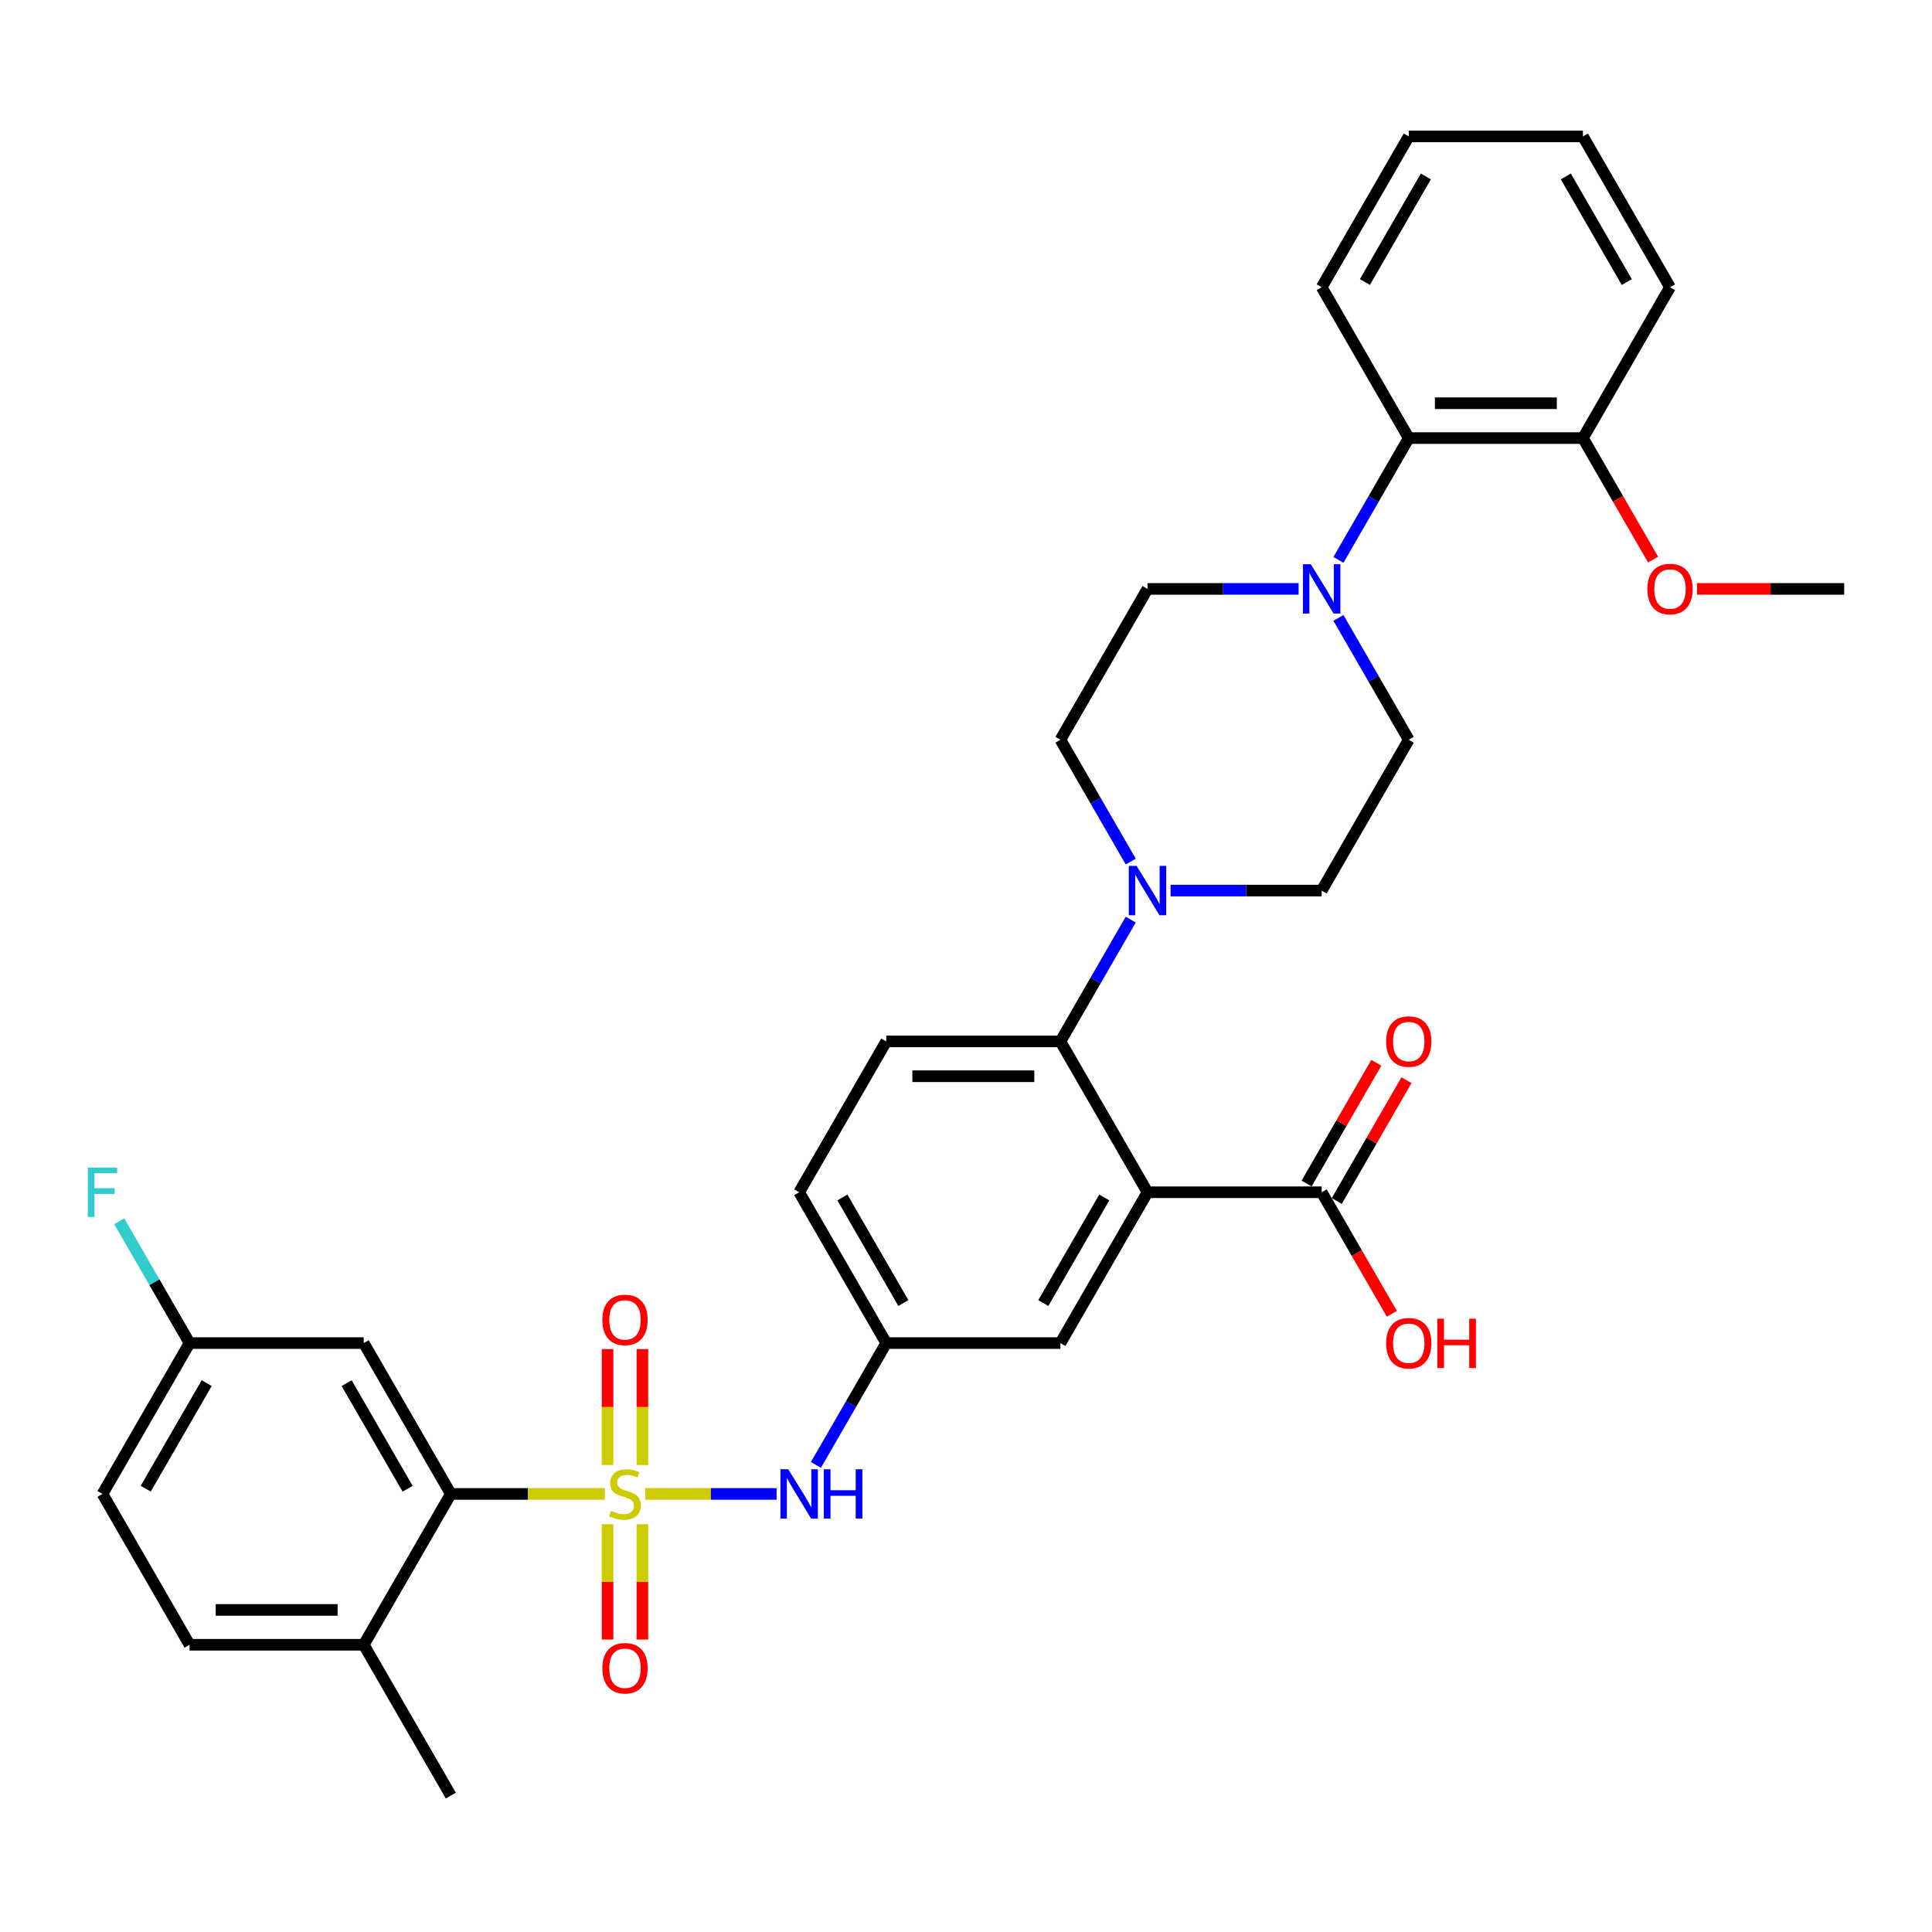 <?xml version='1.0' encoding='iso-8859-1'?>
<svg version='1.1' baseProfile='full'
              xmlns='http://www.w3.org/2000/svg'
                      xmlns:rdkit='http://www.rdkit.org/xml'
                      xmlns:xlink='http://www.w3.org/1999/xlink'
                  xml:space='preserve'
width='1000px' height='1000px' viewBox='0 0 1000 1000'>
<!-- END OF HEADER -->
<rect style='opacity:1.0;fill:#FFFFFF;stroke:none' width='1000' height='1000' x='0' y='0'> </rect>
<path class='bond-1' d='M 313.056,773.253 L 273.201,773.253' style='fill:none;fill-rule:evenodd;stroke:#CCCC00;stroke-width:6px;stroke-linecap:butt;stroke-linejoin:miter;stroke-opacity:1' />
<path class='bond-1' d='M 273.201,773.253 L 233.345,773.253' style='fill:none;fill-rule:evenodd;stroke:#000000;stroke-width:6px;stroke-linecap:butt;stroke-linejoin:miter;stroke-opacity:1' />
<path class='bond-4' d='M 333.935,773.253 L 367.953,773.253' style='fill:none;fill-rule:evenodd;stroke:#CCCC00;stroke-width:6px;stroke-linecap:butt;stroke-linejoin:miter;stroke-opacity:1' />
<path class='bond-4' d='M 367.953,773.253 L 401.97,773.253' style='fill:none;fill-rule:evenodd;stroke:#0000FF;stroke-width:6px;stroke-linecap:butt;stroke-linejoin:miter;stroke-opacity:1' />
<path class='bond-8' d='M 332.51,758.27 L 332.51,728.279' style='fill:none;fill-rule:evenodd;stroke:#CCCC00;stroke-width:6px;stroke-linecap:butt;stroke-linejoin:miter;stroke-opacity:1' />
<path class='bond-8' d='M 332.51,728.279 L 332.51,698.288' style='fill:none;fill-rule:evenodd;stroke:#FF0000;stroke-width:6px;stroke-linecap:butt;stroke-linejoin:miter;stroke-opacity:1' />
<path class='bond-8' d='M 314.48,758.27 L 314.48,728.279' style='fill:none;fill-rule:evenodd;stroke:#CCCC00;stroke-width:6px;stroke-linecap:butt;stroke-linejoin:miter;stroke-opacity:1' />
<path class='bond-8' d='M 314.48,728.279 L 314.48,698.288' style='fill:none;fill-rule:evenodd;stroke:#FF0000;stroke-width:6px;stroke-linecap:butt;stroke-linejoin:miter;stroke-opacity:1' />
<path class='bond-9' d='M 314.48,788.921 L 314.48,818.776' style='fill:none;fill-rule:evenodd;stroke:#CCCC00;stroke-width:6px;stroke-linecap:butt;stroke-linejoin:miter;stroke-opacity:1' />
<path class='bond-9' d='M 314.48,818.776 L 314.48,848.631' style='fill:none;fill-rule:evenodd;stroke:#FF0000;stroke-width:6px;stroke-linecap:butt;stroke-linejoin:miter;stroke-opacity:1' />
<path class='bond-9' d='M 332.51,788.921 L 332.51,818.776' style='fill:none;fill-rule:evenodd;stroke:#CCCC00;stroke-width:6px;stroke-linecap:butt;stroke-linejoin:miter;stroke-opacity:1' />
<path class='bond-9' d='M 332.51,818.776 L 332.51,848.631' style='fill:none;fill-rule:evenodd;stroke:#FF0000;stroke-width:6px;stroke-linecap:butt;stroke-linejoin:miter;stroke-opacity:1' />
<path class='bond-0' d='M 593.945,617.108 L 548.87,695.181' style='fill:none;fill-rule:evenodd;stroke:#000000;stroke-width:6px;stroke-linecap:butt;stroke-linejoin:miter;stroke-opacity:1' />
<path class='bond-0' d='M 571.57,619.804 L 540.017,674.455' style='fill:none;fill-rule:evenodd;stroke:#000000;stroke-width:6px;stroke-linecap:butt;stroke-linejoin:miter;stroke-opacity:1' />
<path class='bond-6' d='M 593.945,617.108 L 684.095,617.108' style='fill:none;fill-rule:evenodd;stroke:#000000;stroke-width:6px;stroke-linecap:butt;stroke-linejoin:miter;stroke-opacity:1' />
<path class='bond-35' d='M 593.945,617.108 L 548.87,539.036' style='fill:none;fill-rule:evenodd;stroke:#000000;stroke-width:6px;stroke-linecap:butt;stroke-linejoin:miter;stroke-opacity:1' />
<path class='bond-10' d='M 233.345,773.253 L 188.27,695.181' style='fill:none;fill-rule:evenodd;stroke:#000000;stroke-width:6px;stroke-linecap:butt;stroke-linejoin:miter;stroke-opacity:1' />
<path class='bond-10' d='M 210.97,770.557 L 179.417,715.906' style='fill:none;fill-rule:evenodd;stroke:#000000;stroke-width:6px;stroke-linecap:butt;stroke-linejoin:miter;stroke-opacity:1' />
<path class='bond-14' d='M 233.345,773.253 L 188.27,851.325' style='fill:none;fill-rule:evenodd;stroke:#000000;stroke-width:6px;stroke-linecap:butt;stroke-linejoin:miter;stroke-opacity:1' />
<path class='bond-2' d='M 548.87,539.036 L 458.72,539.036' style='fill:none;fill-rule:evenodd;stroke:#000000;stroke-width:6px;stroke-linecap:butt;stroke-linejoin:miter;stroke-opacity:1' />
<path class='bond-2' d='M 535.348,557.066 L 472.243,557.066' style='fill:none;fill-rule:evenodd;stroke:#000000;stroke-width:6px;stroke-linecap:butt;stroke-linejoin:miter;stroke-opacity:1' />
<path class='bond-3' d='M 548.87,539.036 L 567.072,507.509' style='fill:none;fill-rule:evenodd;stroke:#000000;stroke-width:6px;stroke-linecap:butt;stroke-linejoin:miter;stroke-opacity:1' />
<path class='bond-3' d='M 567.072,507.509 L 585.274,475.983' style='fill:none;fill-rule:evenodd;stroke:#0000FF;stroke-width:6px;stroke-linecap:butt;stroke-linejoin:miter;stroke-opacity:1' />
<path class='bond-15' d='M 605.881,460.964 L 644.988,460.964' style='fill:none;fill-rule:evenodd;stroke:#0000FF;stroke-width:6px;stroke-linecap:butt;stroke-linejoin:miter;stroke-opacity:1' />
<path class='bond-15' d='M 644.988,460.964 L 684.095,460.964' style='fill:none;fill-rule:evenodd;stroke:#000000;stroke-width:6px;stroke-linecap:butt;stroke-linejoin:miter;stroke-opacity:1' />
<path class='bond-16' d='M 585.274,445.945 L 567.072,414.418' style='fill:none;fill-rule:evenodd;stroke:#0000FF;stroke-width:6px;stroke-linecap:butt;stroke-linejoin:miter;stroke-opacity:1' />
<path class='bond-16' d='M 567.072,414.418 L 548.87,382.892' style='fill:none;fill-rule:evenodd;stroke:#000000;stroke-width:6px;stroke-linecap:butt;stroke-linejoin:miter;stroke-opacity:1' />
<path class='bond-13' d='M 422.317,758.234 L 440.518,726.707' style='fill:none;fill-rule:evenodd;stroke:#0000FF;stroke-width:6px;stroke-linecap:butt;stroke-linejoin:miter;stroke-opacity:1' />
<path class='bond-13' d='M 440.518,726.707 L 458.72,695.181' style='fill:none;fill-rule:evenodd;stroke:#000000;stroke-width:6px;stroke-linecap:butt;stroke-linejoin:miter;stroke-opacity:1' />
<path class='bond-5' d='M 672.16,304.819 L 633.052,304.819' style='fill:none;fill-rule:evenodd;stroke:#0000FF;stroke-width:6px;stroke-linecap:butt;stroke-linejoin:miter;stroke-opacity:1' />
<path class='bond-5' d='M 633.052,304.819 L 593.945,304.819' style='fill:none;fill-rule:evenodd;stroke:#000000;stroke-width:6px;stroke-linecap:butt;stroke-linejoin:miter;stroke-opacity:1' />
<path class='bond-7' d='M 692.767,289.8 L 710.968,258.274' style='fill:none;fill-rule:evenodd;stroke:#0000FF;stroke-width:6px;stroke-linecap:butt;stroke-linejoin:miter;stroke-opacity:1' />
<path class='bond-7' d='M 710.968,258.274 L 729.17,226.747' style='fill:none;fill-rule:evenodd;stroke:#000000;stroke-width:6px;stroke-linecap:butt;stroke-linejoin:miter;stroke-opacity:1' />
<path class='bond-36' d='M 692.767,319.838 L 710.968,351.365' style='fill:none;fill-rule:evenodd;stroke:#0000FF;stroke-width:6px;stroke-linecap:butt;stroke-linejoin:miter;stroke-opacity:1' />
<path class='bond-36' d='M 710.968,351.365 L 729.17,382.892' style='fill:none;fill-rule:evenodd;stroke:#000000;stroke-width:6px;stroke-linecap:butt;stroke-linejoin:miter;stroke-opacity:1' />
<path class='bond-19' d='M 691.903,621.616 L 709.948,590.36' style='fill:none;fill-rule:evenodd;stroke:#000000;stroke-width:6px;stroke-linecap:butt;stroke-linejoin:miter;stroke-opacity:1' />
<path class='bond-19' d='M 709.948,590.36 L 727.994,559.104' style='fill:none;fill-rule:evenodd;stroke:#FF0000;stroke-width:6px;stroke-linecap:butt;stroke-linejoin:miter;stroke-opacity:1' />
<path class='bond-19' d='M 676.288,612.601 L 694.334,581.345' style='fill:none;fill-rule:evenodd;stroke:#000000;stroke-width:6px;stroke-linecap:butt;stroke-linejoin:miter;stroke-opacity:1' />
<path class='bond-19' d='M 694.334,581.345 L 712.38,550.089' style='fill:none;fill-rule:evenodd;stroke:#FF0000;stroke-width:6px;stroke-linecap:butt;stroke-linejoin:miter;stroke-opacity:1' />
<path class='bond-24' d='M 684.095,617.108 L 702.256,648.563' style='fill:none;fill-rule:evenodd;stroke:#000000;stroke-width:6px;stroke-linecap:butt;stroke-linejoin:miter;stroke-opacity:1' />
<path class='bond-24' d='M 702.256,648.563 L 720.416,680.017' style='fill:none;fill-rule:evenodd;stroke:#FF0000;stroke-width:6px;stroke-linecap:butt;stroke-linejoin:miter;stroke-opacity:1' />
<path class='bond-20' d='M 729.17,226.747 L 819.32,226.747' style='fill:none;fill-rule:evenodd;stroke:#000000;stroke-width:6px;stroke-linecap:butt;stroke-linejoin:miter;stroke-opacity:1' />
<path class='bond-20' d='M 742.693,208.717 L 805.798,208.717' style='fill:none;fill-rule:evenodd;stroke:#000000;stroke-width:6px;stroke-linecap:butt;stroke-linejoin:miter;stroke-opacity:1' />
<path class='bond-28' d='M 729.17,226.747 L 684.095,148.675' style='fill:none;fill-rule:evenodd;stroke:#000000;stroke-width:6px;stroke-linecap:butt;stroke-linejoin:miter;stroke-opacity:1' />
<path class='bond-22' d='M 188.27,695.181 L 98.12,695.181' style='fill:none;fill-rule:evenodd;stroke:#000000;stroke-width:6px;stroke-linecap:butt;stroke-linejoin:miter;stroke-opacity:1' />
<path class='bond-11' d='M 548.87,695.181 L 458.72,695.181' style='fill:none;fill-rule:evenodd;stroke:#000000;stroke-width:6px;stroke-linecap:butt;stroke-linejoin:miter;stroke-opacity:1' />
<path class='bond-12' d='M 458.72,539.036 L 413.645,617.108' style='fill:none;fill-rule:evenodd;stroke:#000000;stroke-width:6px;stroke-linecap:butt;stroke-linejoin:miter;stroke-opacity:1' />
<path class='bond-23' d='M 458.72,695.181 L 413.645,617.108' style='fill:none;fill-rule:evenodd;stroke:#000000;stroke-width:6px;stroke-linecap:butt;stroke-linejoin:miter;stroke-opacity:1' />
<path class='bond-23' d='M 467.573,674.455 L 436.021,619.804' style='fill:none;fill-rule:evenodd;stroke:#000000;stroke-width:6px;stroke-linecap:butt;stroke-linejoin:miter;stroke-opacity:1' />
<path class='bond-21' d='M 188.27,851.325 L 98.12,851.325' style='fill:none;fill-rule:evenodd;stroke:#000000;stroke-width:6px;stroke-linecap:butt;stroke-linejoin:miter;stroke-opacity:1' />
<path class='bond-21' d='M 174.748,833.295 L 111.643,833.295' style='fill:none;fill-rule:evenodd;stroke:#000000;stroke-width:6px;stroke-linecap:butt;stroke-linejoin:miter;stroke-opacity:1' />
<path class='bond-29' d='M 188.27,851.325 L 233.345,929.397' style='fill:none;fill-rule:evenodd;stroke:#000000;stroke-width:6px;stroke-linecap:butt;stroke-linejoin:miter;stroke-opacity:1' />
<path class='bond-17' d='M 684.095,460.964 L 729.17,382.892' style='fill:none;fill-rule:evenodd;stroke:#000000;stroke-width:6px;stroke-linecap:butt;stroke-linejoin:miter;stroke-opacity:1' />
<path class='bond-18' d='M 548.87,382.892 L 593.945,304.819' style='fill:none;fill-rule:evenodd;stroke:#000000;stroke-width:6px;stroke-linecap:butt;stroke-linejoin:miter;stroke-opacity:1' />
<path class='bond-27' d='M 819.32,226.747 L 837.481,258.202' style='fill:none;fill-rule:evenodd;stroke:#000000;stroke-width:6px;stroke-linecap:butt;stroke-linejoin:miter;stroke-opacity:1' />
<path class='bond-27' d='M 837.481,258.202 L 855.641,289.656' style='fill:none;fill-rule:evenodd;stroke:#FF0000;stroke-width:6px;stroke-linecap:butt;stroke-linejoin:miter;stroke-opacity:1' />
<path class='bond-30' d='M 819.32,226.747 L 864.395,148.675' style='fill:none;fill-rule:evenodd;stroke:#000000;stroke-width:6px;stroke-linecap:butt;stroke-linejoin:miter;stroke-opacity:1' />
<path class='bond-25' d='M 98.12,851.325 L 53.045,773.253' style='fill:none;fill-rule:evenodd;stroke:#000000;stroke-width:6px;stroke-linecap:butt;stroke-linejoin:miter;stroke-opacity:1' />
<path class='bond-26' d='M 98.12,695.181 L 79.918,663.654' style='fill:none;fill-rule:evenodd;stroke:#000000;stroke-width:6px;stroke-linecap:butt;stroke-linejoin:miter;stroke-opacity:1' />
<path class='bond-26' d='M 79.918,663.654 L 61.716,632.127' style='fill:none;fill-rule:evenodd;stroke:#33CCCC;stroke-width:6px;stroke-linecap:butt;stroke-linejoin:miter;stroke-opacity:1' />
<path class='bond-34' d='M 98.12,695.181 L 53.045,773.253' style='fill:none;fill-rule:evenodd;stroke:#000000;stroke-width:6px;stroke-linecap:butt;stroke-linejoin:miter;stroke-opacity:1' />
<path class='bond-34' d='M 106.973,715.906 L 75.421,770.557' style='fill:none;fill-rule:evenodd;stroke:#000000;stroke-width:6px;stroke-linecap:butt;stroke-linejoin:miter;stroke-opacity:1' />
<path class='bond-31' d='M 878.369,304.819 L 916.457,304.819' style='fill:none;fill-rule:evenodd;stroke:#FF0000;stroke-width:6px;stroke-linecap:butt;stroke-linejoin:miter;stroke-opacity:1' />
<path class='bond-31' d='M 916.457,304.819 L 954.545,304.819' style='fill:none;fill-rule:evenodd;stroke:#000000;stroke-width:6px;stroke-linecap:butt;stroke-linejoin:miter;stroke-opacity:1' />
<path class='bond-32' d='M 684.095,148.675 L 729.17,70.603' style='fill:none;fill-rule:evenodd;stroke:#000000;stroke-width:6px;stroke-linecap:butt;stroke-linejoin:miter;stroke-opacity:1' />
<path class='bond-32' d='M 706.471,145.979 L 738.024,91.329' style='fill:none;fill-rule:evenodd;stroke:#000000;stroke-width:6px;stroke-linecap:butt;stroke-linejoin:miter;stroke-opacity:1' />
<path class='bond-37' d='M 864.395,148.675 L 819.32,70.603' style='fill:none;fill-rule:evenodd;stroke:#000000;stroke-width:6px;stroke-linecap:butt;stroke-linejoin:miter;stroke-opacity:1' />
<path class='bond-37' d='M 842.02,145.979 L 810.467,91.329' style='fill:none;fill-rule:evenodd;stroke:#000000;stroke-width:6px;stroke-linecap:butt;stroke-linejoin:miter;stroke-opacity:1' />
<path class='bond-33' d='M 729.17,70.603 L 819.32,70.603' style='fill:none;fill-rule:evenodd;stroke:#000000;stroke-width:6px;stroke-linecap:butt;stroke-linejoin:miter;stroke-opacity:1' />
<path  class='atom-0' d='M 316.283 782.015
Q 316.572 782.124, 317.762 782.628
Q 318.952 783.133, 320.25 783.458
Q 321.584 783.746, 322.882 783.746
Q 325.298 783.746, 326.705 782.592
Q 328.111 781.402, 328.111 779.347
Q 328.111 777.941, 327.39 777.075
Q 326.705 776.21, 325.623 775.741
Q 324.541 775.272, 322.738 774.731
Q 320.466 774.046, 319.096 773.397
Q 317.762 772.748, 316.788 771.378
Q 315.851 770.007, 315.851 767.7
Q 315.851 764.49, 318.014 762.507
Q 320.214 760.524, 324.541 760.524
Q 327.498 760.524, 330.852 761.93
L 330.022 764.707
Q 326.957 763.444, 324.649 763.444
Q 322.161 763.444, 320.791 764.49
Q 319.42 765.5, 319.457 767.267
Q 319.457 768.637, 320.142 769.466
Q 320.863 770.296, 321.873 770.765
Q 322.918 771.233, 324.649 771.774
Q 326.957 772.495, 328.327 773.217
Q 329.698 773.938, 330.671 775.416
Q 331.681 776.859, 331.681 779.347
Q 331.681 782.881, 329.301 784.792
Q 326.957 786.667, 323.026 786.667
Q 320.755 786.667, 319.024 786.162
Q 317.329 785.693, 315.31 784.864
L 316.283 782.015
' fill='#CCCC00'/>
<path  class='atom-4' d='M 588.302 448.199
L 596.668 461.721
Q 597.497 463.055, 598.831 465.471
Q 600.166 467.887, 600.238 468.032
L 600.238 448.199
L 603.627 448.199
L 603.627 473.729
L 600.13 473.729
L 591.151 458.945
Q 590.105 457.214, 588.987 455.23
Q 587.905 453.247, 587.581 452.634
L 587.581 473.729
L 584.263 473.729
L 584.263 448.199
L 588.302 448.199
' fill='#0000FF'/>
<path  class='atom-5' d='M 408.002 760.488
L 416.368 774.01
Q 417.197 775.344, 418.531 777.76
Q 419.866 780.176, 419.938 780.321
L 419.938 760.488
L 423.327 760.488
L 423.327 786.018
L 419.83 786.018
L 410.851 771.233
Q 409.805 769.503, 408.687 767.519
Q 407.605 765.536, 407.281 764.923
L 407.281 786.018
L 403.963 786.018
L 403.963 760.488
L 408.002 760.488
' fill='#0000FF'/>
<path  class='atom-5' d='M 426.393 760.488
L 429.854 760.488
L 429.854 771.342
L 442.908 771.342
L 442.908 760.488
L 446.37 760.488
L 446.37 786.018
L 442.908 786.018
L 442.908 774.226
L 429.854 774.226
L 429.854 786.018
L 426.393 786.018
L 426.393 760.488
' fill='#0000FF'/>
<path  class='atom-6' d='M 678.452 292.054
L 686.818 305.577
Q 687.647 306.911, 688.982 309.327
Q 690.316 311.743, 690.388 311.887
L 690.388 292.054
L 693.777 292.054
L 693.777 317.585
L 690.28 317.585
L 681.301 302.8
Q 680.255 301.069, 679.137 299.086
Q 678.055 297.103, 677.731 296.49
L 677.731 317.585
L 674.413 317.585
L 674.413 292.054
L 678.452 292.054
' fill='#0000FF'/>
<path  class='atom-9' d='M 311.776 683.175
Q 311.776 677.045, 314.805 673.619
Q 317.834 670.193, 323.495 670.193
Q 329.157 670.193, 332.186 673.619
Q 335.215 677.045, 335.215 683.175
Q 335.215 689.377, 332.15 692.911
Q 329.085 696.409, 323.495 696.409
Q 317.87 696.409, 314.805 692.911
Q 311.776 689.413, 311.776 683.175
M 323.495 693.524
Q 327.39 693.524, 329.481 690.928
Q 331.609 688.295, 331.609 683.175
Q 331.609 678.163, 329.481 675.638
Q 327.39 673.078, 323.495 673.078
Q 319.601 673.078, 317.473 675.602
Q 315.382 678.126, 315.382 683.175
Q 315.382 688.331, 317.473 690.928
Q 319.601 693.524, 323.495 693.524
' fill='#FF0000'/>
<path  class='atom-10' d='M 311.776 863.475
Q 311.776 857.345, 314.805 853.919
Q 317.834 850.493, 323.495 850.493
Q 329.157 850.493, 332.186 853.919
Q 335.215 857.345, 335.215 863.475
Q 335.215 869.677, 332.15 873.211
Q 329.085 876.709, 323.495 876.709
Q 317.87 876.709, 314.805 873.211
Q 311.776 869.713, 311.776 863.475
M 323.495 873.824
Q 327.39 873.824, 329.481 871.228
Q 331.609 868.595, 331.609 863.475
Q 331.609 858.463, 329.481 855.938
Q 327.39 853.378, 323.495 853.378
Q 319.601 853.378, 317.473 855.902
Q 315.382 858.426, 315.382 863.475
Q 315.382 868.631, 317.473 871.228
Q 319.601 873.824, 323.495 873.824
' fill='#FF0000'/>
<path  class='atom-20' d='M 717.451 539.108
Q 717.451 532.978, 720.48 529.552
Q 723.509 526.127, 729.17 526.127
Q 734.832 526.127, 737.861 529.552
Q 740.89 532.978, 740.89 539.108
Q 740.89 545.311, 737.825 548.844
Q 734.76 552.342, 729.17 552.342
Q 723.545 552.342, 720.48 548.844
Q 717.451 545.347, 717.451 539.108
M 729.17 549.457
Q 733.065 549.457, 735.156 546.861
Q 737.284 544.229, 737.284 539.108
Q 737.284 534.096, 735.156 531.572
Q 733.065 529.011, 729.17 529.011
Q 725.276 529.011, 723.148 531.536
Q 721.057 534.06, 721.057 539.108
Q 721.057 544.265, 723.148 546.861
Q 725.276 549.457, 729.17 549.457
' fill='#FF0000'/>
<path  class='atom-25' d='M 717.451 695.253
Q 717.451 689.122, 720.48 685.697
Q 723.509 682.271, 729.17 682.271
Q 734.832 682.271, 737.861 685.697
Q 740.89 689.122, 740.89 695.253
Q 740.89 701.455, 737.825 704.989
Q 734.76 708.487, 729.17 708.487
Q 723.545 708.487, 720.48 704.989
Q 717.451 701.491, 717.451 695.253
M 729.17 705.602
Q 733.065 705.602, 735.156 703.006
Q 737.284 700.373, 737.284 695.253
Q 737.284 690.24, 735.156 687.716
Q 733.065 685.156, 729.17 685.156
Q 725.276 685.156, 723.148 687.68
Q 721.057 690.204, 721.057 695.253
Q 721.057 700.409, 723.148 703.006
Q 725.276 705.602, 729.17 705.602
' fill='#FF0000'/>
<path  class='atom-25' d='M 743.955 682.56
L 747.417 682.56
L 747.417 693.414
L 760.47 693.414
L 760.47 682.56
L 763.932 682.56
L 763.932 708.09
L 760.47 708.09
L 760.47 696.298
L 747.417 696.298
L 747.417 708.09
L 743.955 708.09
L 743.955 682.56
' fill='#FF0000'/>
<path  class='atom-27' d='M 45.455 604.343
L 60.636 604.343
L 60.636 607.264
L 48.88 607.264
L 48.88 615.017
L 59.338 615.017
L 59.338 617.974
L 48.88 617.974
L 48.88 629.874
L 45.455 629.874
L 45.455 604.343
' fill='#33CCCC'/>
<path  class='atom-28' d='M 852.676 304.892
Q 852.676 298.761, 855.705 295.336
Q 858.734 291.91, 864.395 291.91
Q 870.057 291.91, 873.086 295.336
Q 876.115 298.761, 876.115 304.892
Q 876.115 311.094, 873.05 314.628
Q 869.985 318.126, 864.395 318.126
Q 858.77 318.126, 855.705 314.628
Q 852.676 311.13, 852.676 304.892
M 864.395 315.241
Q 868.29 315.241, 870.381 312.644
Q 872.509 310.012, 872.509 304.892
Q 872.509 299.879, 870.381 297.355
Q 868.29 294.795, 864.395 294.795
Q 860.501 294.795, 858.373 297.319
Q 856.282 299.843, 856.282 304.892
Q 856.282 310.048, 858.373 312.644
Q 860.501 315.241, 864.395 315.241
' fill='#FF0000'/>
</svg>
